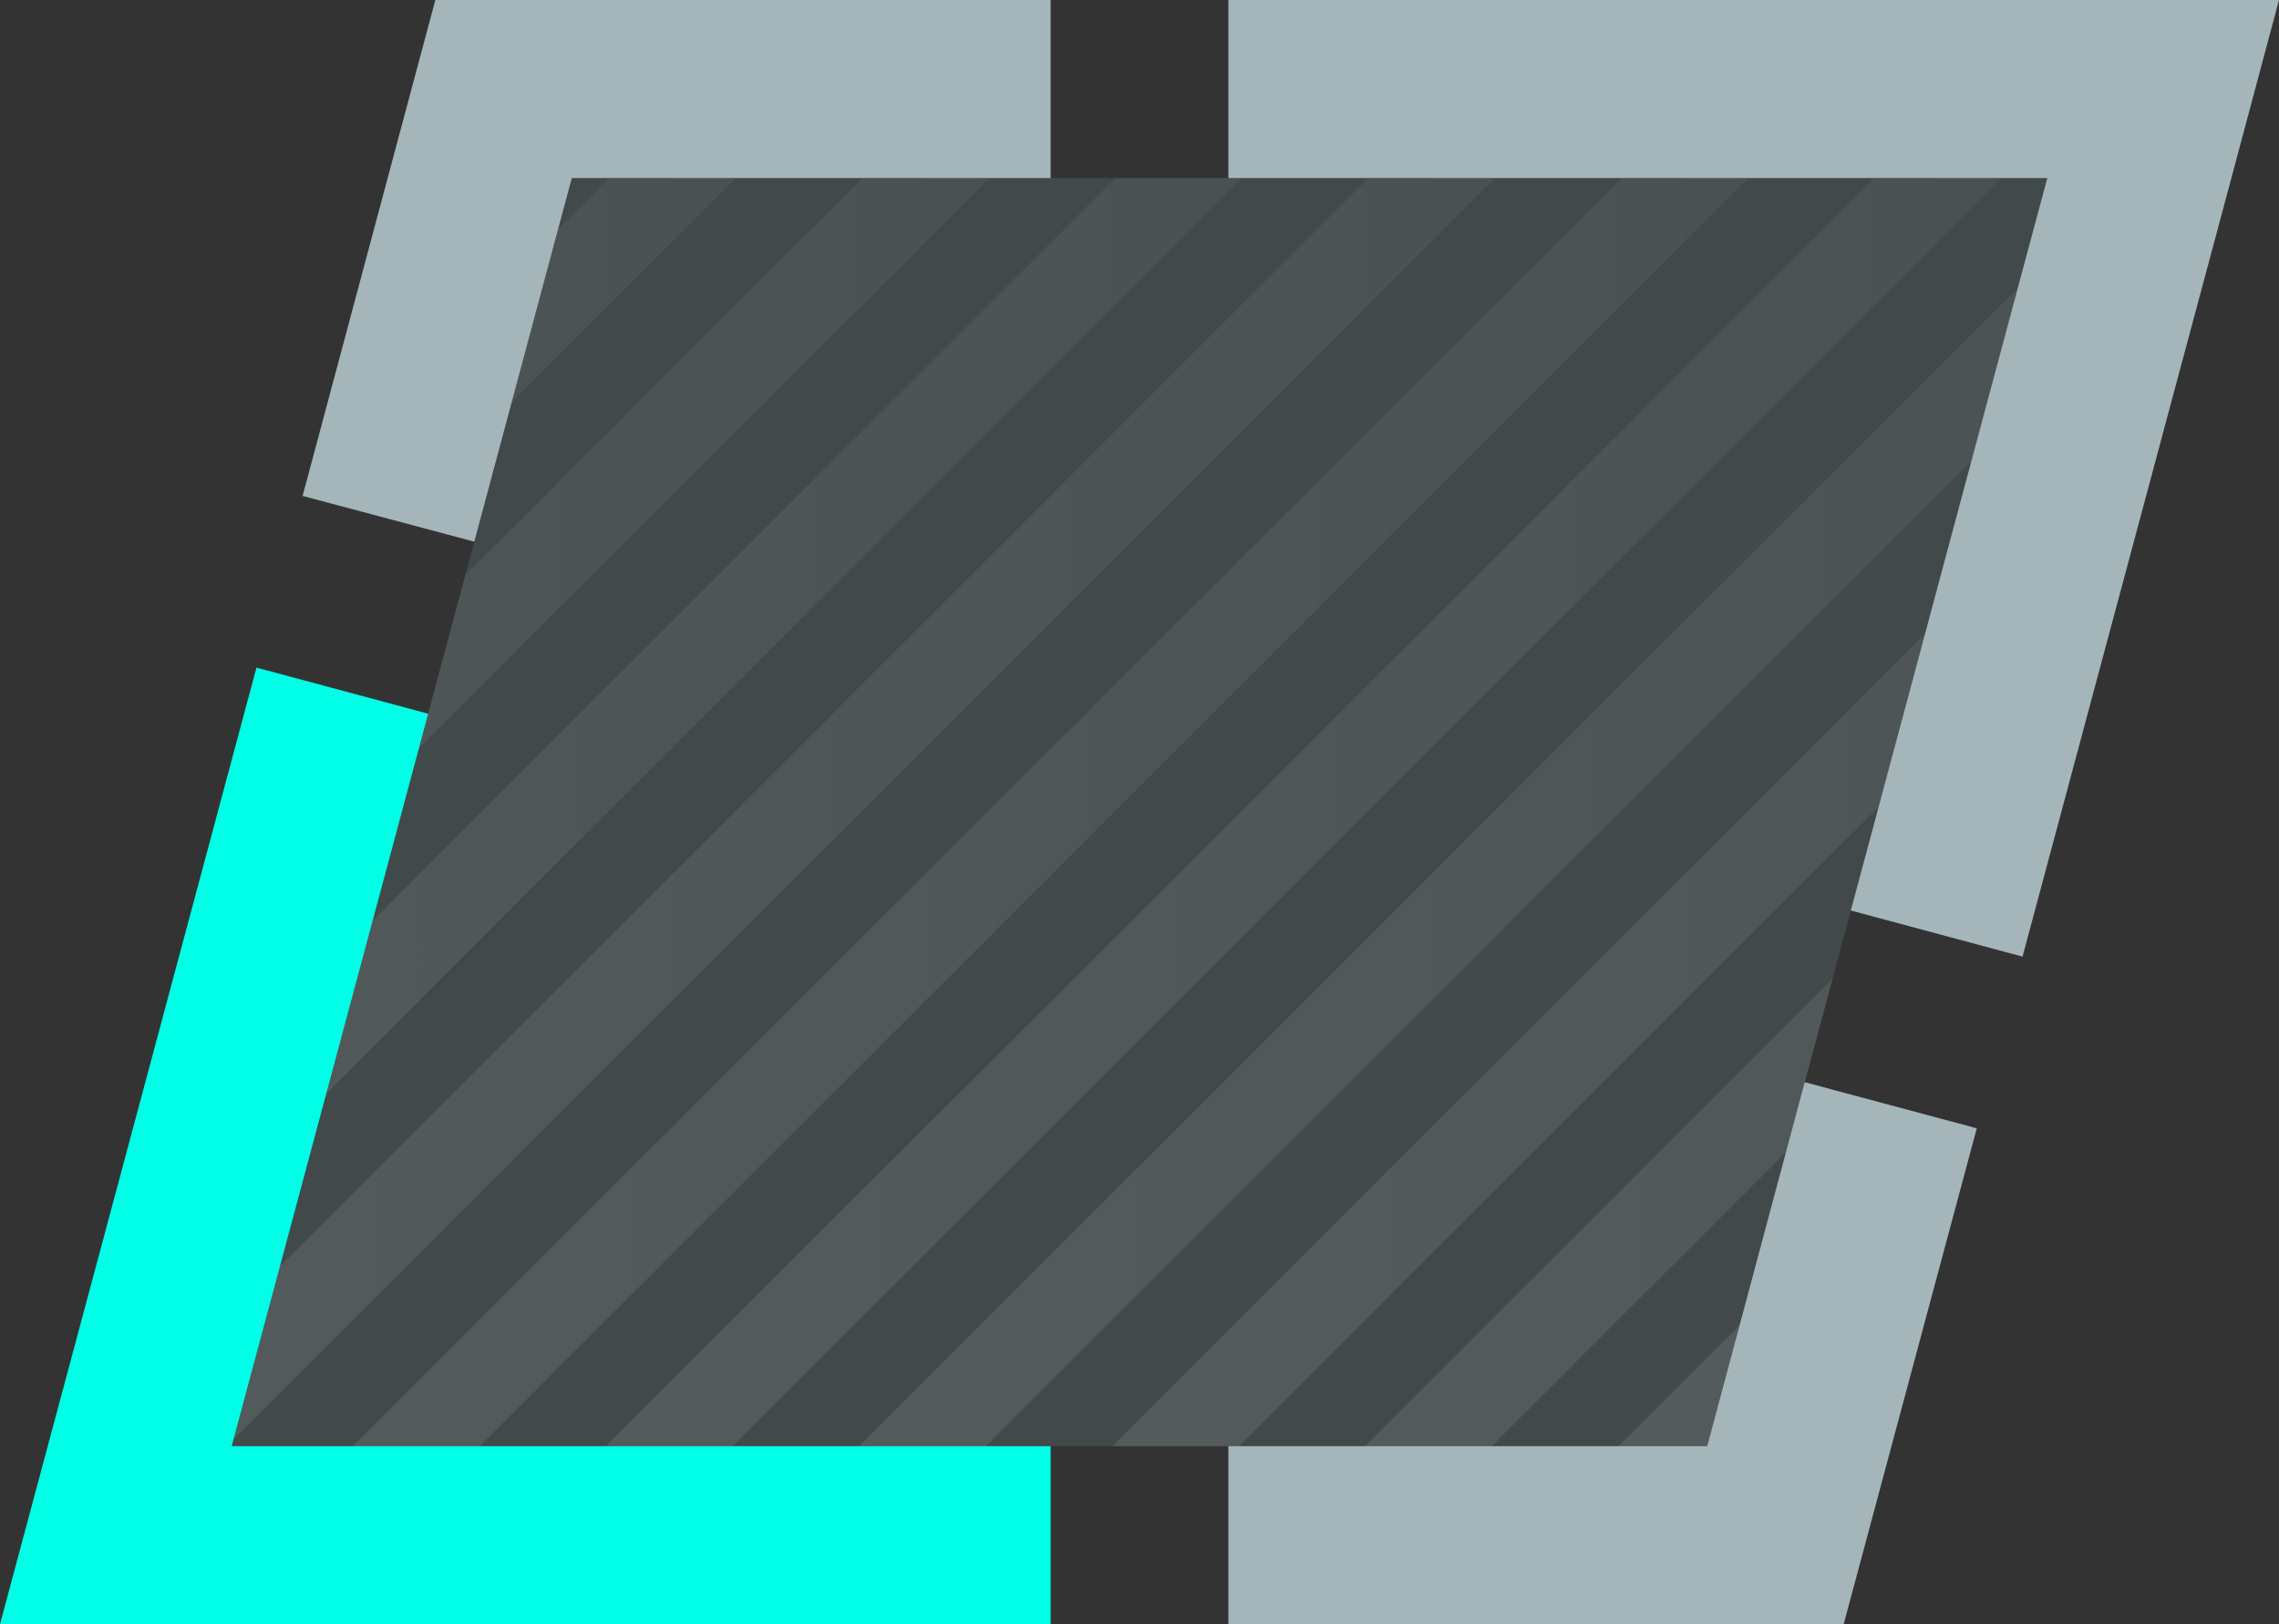 <?xml version="1.0" encoding="UTF-8"?>
<svg id="_图层_2" data-name="图层 2" xmlns="http://www.w3.org/2000/svg" xmlns:xlink="http://www.w3.org/1999/xlink" viewBox="0 0 60.78 43.33">
  <rect x="0" y="0" width="60.78" height="43.33" fill="#333333" stroke="none"/>
  <defs>
    <style>
      .cls-1 {
        fill: url(#_未命名的渐变_15-6);
      }

      .cls-2 {
        fill: url(#_未命名的渐变_15-11);
      }

      .cls-3 {
        fill: url(#_未命名的渐变_15-22);
      }

      .cls-4 {
        fill: url(#_未命名的渐变_15-23);
      }

      .cls-5 {
        fill: url(#_未命名的渐变_15-21);
      }

      .cls-6 {
        fill: url(#_未命名的渐变_15-17);
      }

      .cls-7 {
        fill: url(#_未命名的渐变_15-26);
      }

      .cls-8 {
        fill: url(#_未命名的渐变_15-25);
      }

      .cls-9 {
        fill: url(#_未命名的渐变_15-28);
      }

      .cls-10 {
        fill: url(#_未命名的渐变_15-30);
      }

      .cls-11 {
        fill: url(#_未命名的渐变_15-24);
      }

      .cls-12 {
        fill: url(#_未命名的渐变_15-4);
      }

      .cls-13 {
        fill: url(#_未命名的渐变_15);
      }

      .cls-14 {
        fill: url(#_未命名的渐变_15-31);
      }

      .cls-15 {
        fill: url(#_未命名的渐变_15-2);
      }

      .cls-16 {
        fill: url(#_未命名的渐变_15-32);
      }

      .cls-17 {
        fill: url(#_未命名的渐变_15-14);
      }

      .cls-18 {
        fill: url(#_未命名的渐变_15-13);
      }

      .cls-19 {
        fill: url(#_未命名的渐变_15-20);
      }

      .cls-20 {
        fill: #647d84;
        opacity: .3;
      }

      .cls-21 {
        clip-path: url(#clippath);
      }

      .cls-22 {
        fill: url(#_未命名的渐变_15-27);
      }

      .cls-23 {
        fill: url(#_未命名的渐变_15-7);
      }

      .cls-24 {
        fill: none;
      }

      .cls-25 {
        fill: url(#_未命名的渐变_15-15);
      }

      .cls-26 {
        fill: url(#_未命名的渐变_15-9);
      }

      .cls-27 {
        fill: #00ffe6;
      }

      .cls-28 {
        fill: url(#_未命名的渐变_15-10);
      }

      .cls-29 {
        fill: url(#_未命名的渐变_15-5);
      }

      .cls-30 {
        fill: url(#_未命名的渐变_15-3);
      }

      .cls-31 {
        fill: #a4b6ba;
      }

      .cls-32 {
        fill: url(#_未命名的渐变_15-19);
      }

      .cls-33 {
        fill: url(#_未命名的渐变_15-18);
      }

      .cls-34 {
        fill: url(#_未命名的渐变_15-8);
      }

      .cls-35 {
        opacity: .3;
      }

      .cls-36 {
        fill: url(#_未命名的渐变_15-12);
      }

      .cls-37 {
        fill: url(#_未命名的渐变_15-16);
      }

      .cls-38 {
        fill: url(#_未命名的渐变_15-29);
      }
    </style>
    <clipPath id="clippath">
      <polygon class="cls-24" points="15.25 4.75 54.6 4.75 45.53 38.58 6.18 38.58 15.25 4.75"/>
    </clipPath>
    <linearGradient id="_未命名的渐变_15" data-name="未命名的渐变 15" x1="56.29" y1="50.56" x2="211.95" y2="50.56" gradientTransform="translate(75.03 -80.03) rotate(45)" gradientUnits="userSpaceOnUse">
      <stop offset="0" stop-color="#fff"/>
      <stop offset="1" stop-color="#fff" stop-opacity="0"/>
    </linearGradient>
    <linearGradient id="_未命名的渐变_15-2" data-name="未命名的渐变 15" x1="49.54" x2="205.2" gradientTransform="translate(73.06 -75.26) rotate(45)" xlink:href="#_未命名的渐变_15"/>
    <linearGradient id="_未命名的渐变_15-3" data-name="未命名的渐变 15" x1="42.79" x2="198.45" gradientTransform="translate(71.08 -70.49) rotate(45)" xlink:href="#_未命名的渐变_15"/>
    <linearGradient id="_未命名的渐变_15-4" data-name="未命名的渐变 15" x1="36.04" x2="191.7" gradientTransform="translate(69.1 -65.71) rotate(45)" xlink:href="#_未命名的渐变_15"/>
    <linearGradient id="_未命名的渐变_15-5" data-name="未命名的渐变 15" x1="29.29" x2="184.95" gradientTransform="translate(67.13 -60.94) rotate(45)" xlink:href="#_未命名的渐变_15"/>
    <linearGradient id="_未命名的渐变_15-6" data-name="未命名的渐变 15" x1="22.54" x2="178.2" gradientTransform="translate(65.15 -56.17) rotate(45)" xlink:href="#_未命名的渐变_15"/>
    <linearGradient id="_未命名的渐变_15-7" data-name="未命名的渐变 15" x1="15.8" x2="171.46" gradientTransform="translate(63.17 -51.4) rotate(45)" xlink:href="#_未命名的渐变_15"/>
    <linearGradient id="_未命名的渐变_15-8" data-name="未命名的渐变 15" x1="9.05" x2="164.71" gradientTransform="translate(61.19 -46.62) rotate(45)" xlink:href="#_未命名的渐变_15"/>
    <linearGradient id="_未命名的渐变_15-9" data-name="未命名的渐变 15" x1="2.3" x2="157.96" gradientTransform="translate(59.22 -41.85) rotate(45)" xlink:href="#_未命名的渐变_15"/>
    <linearGradient id="_未命名的渐变_15-10" data-name="未命名的渐变 15" x1="-4.45" x2="151.21" gradientTransform="translate(57.24 -37.08) rotate(45)" xlink:href="#_未命名的渐变_15"/>
    <linearGradient id="_未命名的渐变_15-11" data-name="未命名的渐变 15" x1="-11.2" x2="144.46" gradientTransform="translate(55.26 -32.3) rotate(45)" xlink:href="#_未命名的渐变_15"/>
    <linearGradient id="_未命名的渐变_15-12" data-name="未命名的渐变 15" x1="-17.95" x2="137.71" gradientTransform="translate(53.29 -27.53) rotate(45)" xlink:href="#_未命名的渐变_15"/>
    <linearGradient id="_未命名的渐变_15-13" data-name="未命名的渐变 15" x1="-24.7" x2="130.96" gradientTransform="translate(51.31 -22.76) rotate(45)" xlink:href="#_未命名的渐变_15"/>
    <linearGradient id="_未命名的渐变_15-14" data-name="未命名的渐变 15" x1="-31.45" x2="124.21" gradientTransform="translate(49.33 -17.99) rotate(45)" xlink:href="#_未命名的渐变_15"/>
    <linearGradient id="_未命名的渐变_15-15" data-name="未命名的渐变 15" x1="-38.2" x2="117.46" gradientTransform="translate(47.36 -13.21) rotate(45)" xlink:href="#_未命名的渐变_15"/>
    <linearGradient id="_未命名的渐变_15-16" data-name="未命名的渐变 15" x1="-44.95" x2="110.71" gradientTransform="translate(45.38 -8.44) rotate(45)" xlink:href="#_未命名的渐变_15"/>
    <linearGradient id="_未命名的渐变_15-17" data-name="未命名的渐变 15" x1="-51.7" x2="103.96" gradientTransform="translate(43.4 -3.67) rotate(45)" xlink:href="#_未命名的渐变_15"/>
    <linearGradient id="_未命名的渐变_15-18" data-name="未命名的渐变 15" x1="-58.45" x2="97.21" gradientTransform="translate(41.43 1.1) rotate(45)" xlink:href="#_未命名的渐变_15"/>
    <linearGradient id="_未命名的渐变_15-19" data-name="未命名的渐变 15" x1="-65.2" x2="90.46" gradientTransform="translate(39.45 5.88) rotate(45)" xlink:href="#_未命名的渐变_15"/>
    <linearGradient id="_未命名的渐变_15-20" data-name="未命名的渐变 15" x1="-71.95" x2="83.71" gradientTransform="translate(37.47 10.65) rotate(45)" xlink:href="#_未命名的渐变_15"/>
    <linearGradient id="_未命名的渐变_15-21" data-name="未命名的渐变 15" x1="-78.7" x2="76.96" gradientTransform="translate(35.5 15.42) rotate(45)" xlink:href="#_未命名的渐变_15"/>
    <linearGradient id="_未命名的渐变_15-22" data-name="未命名的渐变 15" x1="-85.45" x2="70.21" gradientTransform="translate(33.52 20.19) rotate(45)" xlink:href="#_未命名的渐变_15"/>
    <linearGradient id="_未命名的渐变_15-23" data-name="未命名的渐变 15" x1="-92.2" x2="63.46" gradientTransform="translate(31.54 24.97) rotate(45)" xlink:href="#_未命名的渐变_15"/>
    <linearGradient id="_未命名的渐变_15-24" data-name="未命名的渐变 15" x1="-98.95" x2="56.71" gradientTransform="translate(29.56 29.74) rotate(45)" xlink:href="#_未命名的渐变_15"/>
    <linearGradient id="_未命名的渐变_15-25" data-name="未命名的渐变 15" x1="-105.7" x2="49.96" gradientTransform="translate(27.59 34.51) rotate(45)" xlink:href="#_未命名的渐变_15"/>
    <linearGradient id="_未命名的渐变_15-26" data-name="未命名的渐变 15" x1="-112.45" x2="43.21" gradientTransform="translate(25.61 39.29) rotate(45)" xlink:href="#_未命名的渐变_15"/>
    <linearGradient id="_未命名的渐变_15-27" data-name="未命名的渐变 15" x1="-119.2" x2="36.46" gradientTransform="translate(23.63 44.06) rotate(45)" xlink:href="#_未命名的渐变_15"/>
    <linearGradient id="_未命名的渐变_15-28" data-name="未命名的渐变 15" x1="-125.94" x2="29.72" gradientTransform="translate(21.66 48.83) rotate(45)" xlink:href="#_未命名的渐变_15"/>
    <linearGradient id="_未命名的渐变_15-29" data-name="未命名的渐变 15" x1="-132.69" x2="22.97" gradientTransform="translate(19.68 53.6) rotate(45)" xlink:href="#_未命名的渐变_15"/>
    <linearGradient id="_未命名的渐变_15-30" data-name="未命名的渐变 15" x1="-139.44" x2="16.22" gradientTransform="translate(17.7 58.38) rotate(45)" xlink:href="#_未命名的渐变_15"/>
    <linearGradient id="_未命名的渐变_15-31" data-name="未命名的渐变 15" x1="-146.19" x2="9.47" gradientTransform="translate(15.73 63.15) rotate(45)" xlink:href="#_未命名的渐变_15"/>
    <linearGradient id="_未命名的渐变_15-32" data-name="未命名的渐变 15" x1="-152.94" x2="2.72" gradientTransform="translate(13.75 67.92) rotate(45)" xlink:href="#_未命名的渐变_15"/>
  </defs>
  <g id="_图层_1-2" data-name="图层 1">
    <g>
      <g class="cls-35">
        <g class="cls-21">
          <g>
            <rect class="cls-13" x="25.25" y="49.36" width="217.75" height="2.39" transform="translate(3.53 109.65) rotate(-45)"/>
            <rect class="cls-15" x="18.5" y="49.36" width="217.75" height="2.39" transform="translate(1.56 104.87) rotate(-45)"/>
            <rect class="cls-30" x="11.75" y="49.36" width="217.75" height="2.39" transform="translate(-.42 100.1) rotate(-45)"/>
            <rect class="cls-12" x="5" y="49.36" width="217.75" height="2.39" transform="translate(-2.4 95.33) rotate(-45)"/>
            <rect class="cls-29" x="-1.75" y="49.36" width="217.75" height="2.39" transform="translate(-4.37 90.56) rotate(-45)"/>
            <rect class="cls-1" x="-8.5" y="49.36" width="217.75" height="2.39" transform="translate(-6.35 85.78) rotate(-45)"/>
            <rect class="cls-23" x="-15.25" y="49.36" width="217.75" height="2.39" transform="translate(-8.33 81.01) rotate(-45)"/>
            <rect class="cls-34" x="-22" y="49.36" width="217.75" height="2.39" transform="translate(-10.3 76.24) rotate(-45)"/>
            <rect class="cls-26" x="-28.75" y="49.36" width="217.75" height="2.39" transform="translate(-12.28 71.47) rotate(-45)"/>
            <rect class="cls-28" x="-35.5" y="49.36" width="217.75" height="2.39" transform="translate(-14.26 66.69) rotate(-45)"/>
            <rect class="cls-2" x="-42.25" y="49.36" width="217.75" height="2.39" transform="translate(-16.23 61.92) rotate(-45)"/>
            <rect class="cls-36" x="-49" y="49.36" width="217.75" height="2.39" transform="translate(-18.21 57.15) rotate(-45)"/>
            <rect class="cls-18" x="-55.75" y="49.36" width="217.75" height="2.39" transform="translate(-20.19 52.38) rotate(-45)"/>
            <rect class="cls-17" x="-62.5" y="49.36" width="217.75" height="2.39" transform="translate(-22.17 47.6) rotate(-45)"/>
            <rect class="cls-25" x="-69.25" y="49.36" width="217.75" height="2.39" transform="translate(-24.14 42.83) rotate(-45)"/>
            <rect class="cls-37" x="-76" y="49.36" width="217.75" height="2.39" transform="translate(-26.12 38.06) rotate(-45)"/>
            <rect class="cls-6" x="-82.74" y="49.36" width="217.75" height="2.39" transform="translate(-28.1 33.28) rotate(-45)"/>
            <rect class="cls-33" x="-89.49" y="49.36" width="217.75" height="2.39" transform="translate(-30.07 28.51) rotate(-45)"/>
            <rect class="cls-32" x="-96.24" y="49.36" width="217.75" height="2.39" transform="translate(-32.05 23.74) rotate(-45)"/>
            <rect class="cls-19" x="-102.99" y="49.36" width="217.75" height="2.39" transform="translate(-34.03 18.97) rotate(-45)"/>
            <rect class="cls-5" x="-109.74" y="49.36" width="217.75" height="2.39" transform="translate(-36 14.19) rotate(-45)"/>
            <rect class="cls-3" x="-116.49" y="49.36" width="217.75" height="2.39" transform="translate(-37.98 9.42) rotate(-45)"/>
            <rect class="cls-4" x="-123.24" y="49.36" width="217.75" height="2.39" transform="translate(-39.96 4.65) rotate(-45)"/>
            <rect class="cls-11" x="-129.99" y="49.36" width="217.75" height="2.39" transform="translate(-41.93 -.12) rotate(-45)"/>
            <rect class="cls-8" x="-136.74" y="49.36" width="217.75" height="2.39" transform="translate(-43.91 -4.9) rotate(-45)"/>
            <rect class="cls-7" x="-143.49" y="49.36" width="217.75" height="2.39" transform="translate(-45.89 -9.67) rotate(-45)"/>
            <rect class="cls-22" x="-150.24" y="49.36" width="217.75" height="2.39" transform="translate(-47.87 -14.44) rotate(-45)"/>
            <rect class="cls-9" x="-156.99" y="49.36" width="217.75" height="2.39" transform="translate(-49.84 -19.21) rotate(-45)"/>
            <rect class="cls-38" x="-163.74" y="49.36" width="217.75" height="2.39" transform="translate(-51.82 -23.99) rotate(-45)"/>
            <rect class="cls-10" x="-170.49" y="49.36" width="217.75" height="2.39" transform="translate(-53.8 -28.76) rotate(-45)"/>
            <rect class="cls-14" x="-177.24" y="49.36" width="217.75" height="2.39" transform="translate(-55.77 -33.53) rotate(-45)"/>
            <rect class="cls-16" x="-183.99" y="49.36" width="217.75" height="2.39" transform="translate(-57.75 -38.31) rotate(-45)"/>
          </g>
        </g>
      </g>
      <polygon class="cls-20" points="15.25 4.75 54.6 4.75 45.53 38.58 6.18 38.58 15.25 4.75"/>
      <polygon class="cls-31" points="45.53 38.58 32.76 38.58 32.76 43.33 44.26 43.33 49.17 43.33 49.17 43.33 52.72 30.1 48.13 28.87 45.53 38.58"/>
      <polygon class="cls-31" points="54.6 4.75 49.36 24.29 53.94 25.52 59.51 4.75 59.51 4.75 60.78 0 55.87 0 32.76 0 32.76 4.75 54.6 4.75"/>
      <polygon class="cls-31" points="15.25 4.75 28.02 4.75 28.02 0 16.52 0 16.52 0 11.61 0 8.07 13.23 12.65 14.45 15.25 4.75"/>
      <polygon class="cls-27" points="6.18 38.58 11.42 19.04 6.84 17.81 0 43.33 4.91 43.33 28.02 43.33 28.02 38.58 6.18 38.58"/>
    </g>
  </g>
</svg>